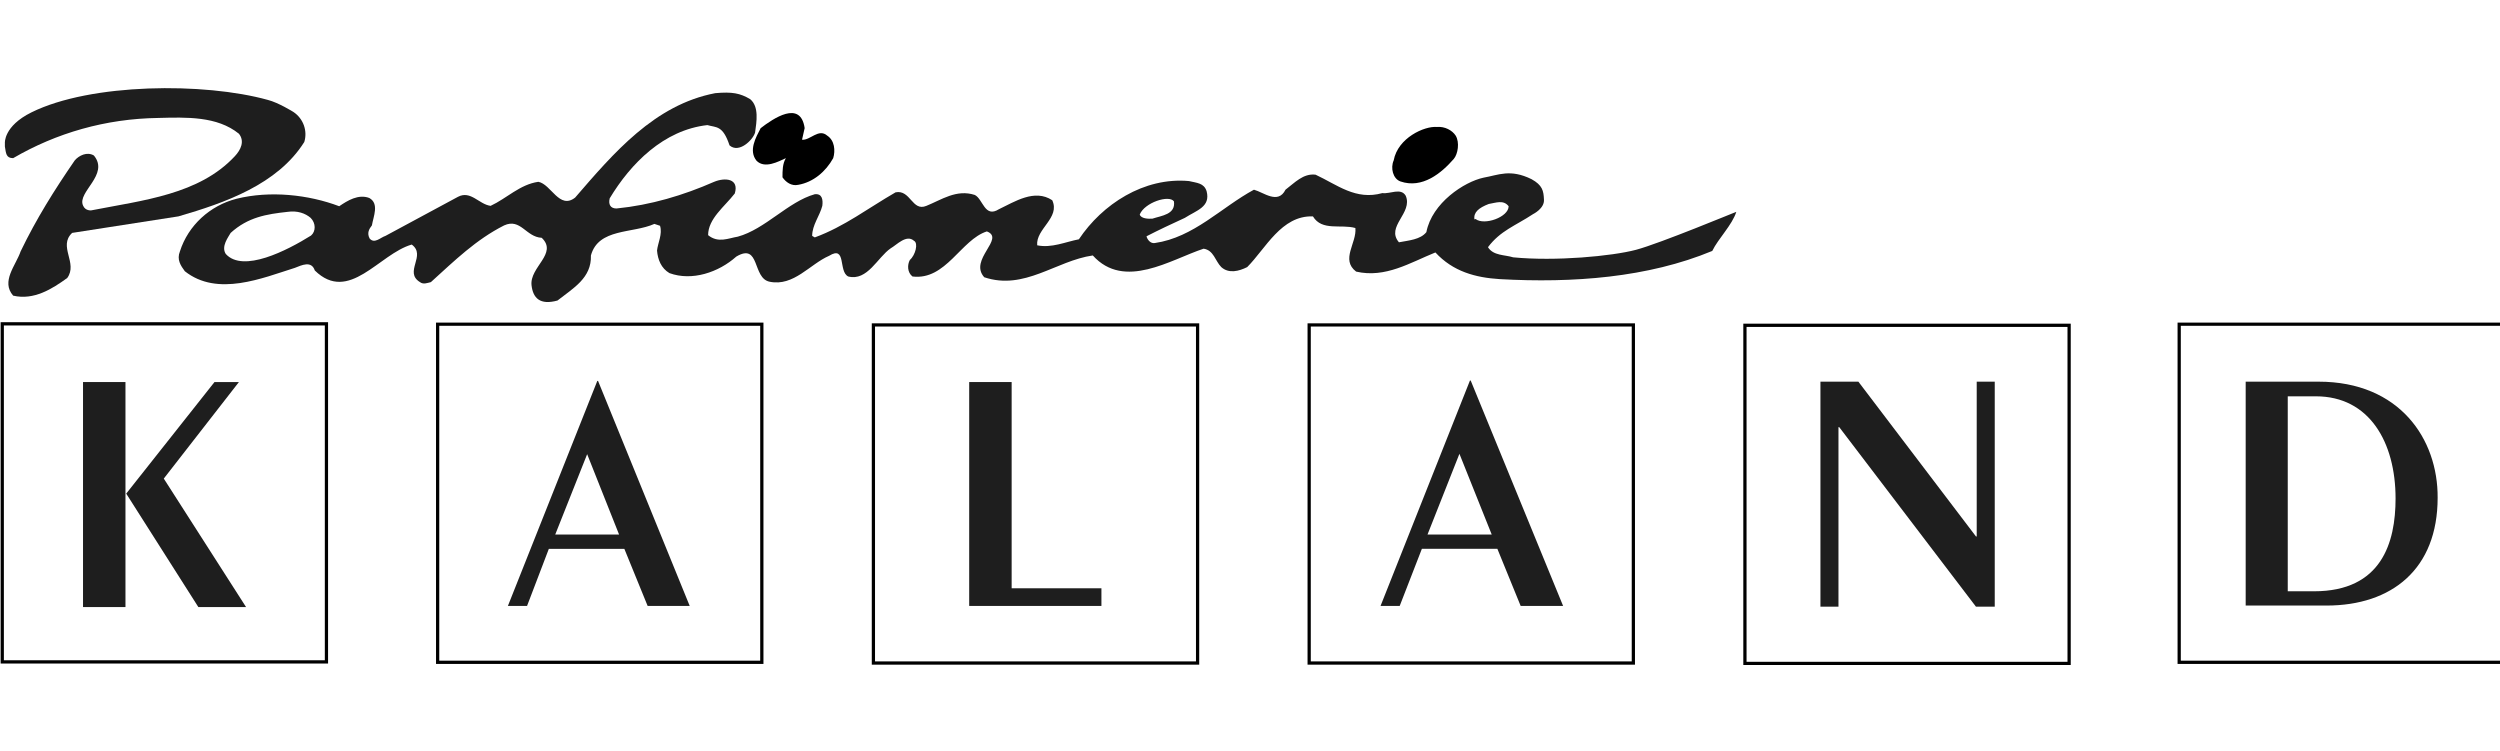 <?xml version="1.0" encoding="utf-8"?>
<!-- Generator: Adobe Illustrator 27.5.0, SVG Export Plug-In . SVG Version: 6.00 Build 0)  -->
<svg version="1.1" id="Ebene_1" xmlns="http://www.w3.org/2000/svg" xmlns:xlink="http://www.w3.org/1999/xlink" x="0px" y="0px"
	 viewBox="0 0 665.5 200" style="enable-background:new 0 0 665.5 200;" xml:space="preserve">
<style type="text/css">
	.st0{fill:#1E1E1E;}
	.st1{fill:none;stroke:#000000;stroke-width:0.863;}
</style>
<g>
	<g>
		<path class="st0" d="M78.1,29.8c2.7,1.8,3.8,5.1,2.9,8c-7.1,11.3-21.1,16.2-33.5,19.8L19.2,62c-3.8,3.6,1.6,8-1.3,12
			c-4,2.9-8.9,6-14.4,4.7c-3.3-3.8,0.7-8,2-11.8c4.2-8.7,8.9-16.2,14.4-24.2c1.1-1.3,3.3-2.4,5.1-1.3c4.2,5.1-4.5,9.7-2.9,13.3
			c0.6,1.5,2.2,1.3,2.2,1.3c13.8-2.7,28.7-4.2,38.2-14.4c1.6-1.7,2.7-4,1.1-6c-5.8-4.7-14-4.4-21.5-4.2c-14,0.2-27.1,4-38.6,10.7
			c-1.9,0-1.9-1.3-2.2-3.1v-0.9c0,0-0.4-4.5,7.1-8.2c15.8-7.8,46-8,62.9-3.3C74.1,27.3,78.1,29.8,78.1,29.8"/>
	</g>
	<path d="M214.2,34.1l-0.7,3.1c2.2,0.2,4.4-3.1,6.7-1.1c2,1.3,2.2,4,1.6,6c-2,3.6-5.3,6.4-9.3,7.1c-1.8,0.4-3.3-0.7-4.2-2
		c0-1.8,0-3.6,0.9-5.1c-2,0.9-5.6,2.9-7.8,0.7c-2.2-2.7-0.2-6.2,1.1-8.7C205.8,31.6,213.1,26.5,214.2,34.1"/>
	<path d="M387.5,36.1c1.1,1.8,0.6,4.9-0.5,6.2c-3.3,3.8-8.4,8-14.2,6c-2-0.7-2.7-3.6-1.8-5.6c1.1-6,8.2-9.2,11.5-8.9
		C384.6,33.6,386.6,34.7,387.5,36.1"/>
	<path class="st0" d="M435.5,66.5c-6.4,1.7-21.5,3.1-32.7,2c-2.2-0.7-5.3-0.4-6.7-2.7c3.3-4.4,7.3-5.7,12-8.8c0,0,3.1-1.5,2.9-3.9
		c-0.1-2.3-0.4-3.8-3.3-5.4c-5.7-2.8-8.8-1.1-12.8-0.4c-5.1,1.1-13.7,6.7-15.2,14.5c-1.6,2-4.7,2.2-7.3,2.7
		c-3.6-4.2,3.8-7.8,1.8-12.4c-1.3-2.2-4.2-0.4-6.2-0.7c-7.1,2-12-2.2-17.8-4.9c-3.3-0.4-5.6,2.2-8,4c-2,4-5.8,0.7-8.4,0
		c-8.7,4.7-16,12.7-26.4,14.2c-1.1,0.2-2-0.9-2.2-1.8c3.1-1.6,6.7-3.3,10.2-4.9c3.1-2,6.9-2.9,5.8-7.1c-0.7-2.2-2.6-2.2-4.7-2.7
		c-12-1.1-23.1,6.2-29.3,15.5c-3.6,0.7-7.3,2.4-11.1,1.6c-0.4-4.4,6.2-7.3,4-12c-4.7-3.1-10,0.4-14.2,2.4c-3.8,2.4-4.2-2.7-6.4-3.8
		c-4.9-1.6-8.9,1.3-12.9,2.9c-3.8,1.6-4.2-4.4-8.2-3.6c-7.3,4.2-13.6,9.1-21.5,12l-0.7-0.4c0-2.9,2-5.3,2.7-8c0.2-1.6,0-3.3-2-3.1
		c-7.1,2-13.2,9.3-20.5,11.3c-2.5,0.4-5.2,1.8-7.9-0.4c0-4.4,4.4-7.6,7.1-11.1c1.2-4-2.6-4.3-5.5-3.1c-8.2,3.6-16.9,6.2-26,7.1
		c-1.6,0-2.2-1.1-1.8-2.7c5.6-9.3,14.4-18.2,26-19.5c2.4,0.7,4.1,0,5.9,5.4c2.5,2.2,6.2-1.4,6.8-3.4c0.4-2.9,1.1-6.9-1.3-8.9
		c-2.7-1.6-4.8-2-9.3-1.6c-16.2,3.1-27.1,16-37.3,27.8c-4.2,3.3-6.4-3.6-9.8-4.2c-4.9,0.7-8.4,4.4-12.7,6.4
		c-3.1-0.4-5.3-4.2-8.7-2.4l-19.3,10.4c-1.3,0.4-2.9,2.2-4.2,0.7C97.6,62,98.3,60.9,99,60c0.4-2.4,2-5.8-0.7-7.3
		c-2.9-1.1-5.8,0.7-8,2.2c-8.2-3.1-18.4-4.2-27.3-2c-7.1,1.8-12.9,7.1-15.1,14c-0.9,2.2,0.2,3.8,1.3,5.3c8.7,6.9,20.7,1.8,29.3-0.9
		c1.8-0.7,4.4-2,5.3,0.7c9.1,8.9,17.1-4.4,25.8-6.9c4,2.9-2.2,7.3,2.2,10c0.9,0.7,2,0.2,2.9,0c6.4-5.8,12-11.3,19.5-15.1
		c4.4-2,5.8,3.1,10,3.3c4.4,4.2-3.3,7.8-2.7,12.7c0.4,3.3,2.2,5.3,6.9,4c4.2-3.3,9.1-6,8.9-12c2-7.3,11.1-5.8,16.9-8.4l1.5,0.5
		c0.7,2.2-0.6,4.6-0.8,6.6c0.2,2.4,1.1,4.7,3.3,6c6,2.2,13.1-0.2,17.8-4.4c6.4-3.8,4.2,5.8,8.9,6.7c6.4,1.3,10.7-4.7,15.8-6.9
		c4.7-2.9,2.4,4.2,5.1,5.5c5.1,1.3,7.8-5.1,11.3-7.5c1.6-0.9,4.2-3.8,6.2-2c1.2,0.6,0.4,3.8-1.1,5.1c-0.7,1.3-0.7,3.3,0.7,4.4
		c8.9,1.1,12.9-9.8,19.8-12c5,1.9-4.9,7.5-0.7,12.2c10.7,3.6,19.1-4.4,28.9-5.8c8.4,9.3,20.7,1.1,29.5-1.8c2.7,0.4,3.1,3.3,4.7,4.9
		c2,1.8,4.7,1.1,6.9,0c4.9-4.9,9.1-13.8,17.5-13.5c2.4,4,7.5,2,11.3,3.1c0.4,4-4,8.4,0.2,11.6c7.8,1.8,14.4-2.4,21.1-5.1
		c4.7,5.1,10.7,6.7,17.1,7.1c19.5,1.1,39.5-0.4,56.6-7.5c1.6-3.3,5.3-6.9,6.4-10.4C462.3,56.3,441.9,64.8,435.5,66.5 M82.8,62.7
		c-6.4,4-18.1,10-22.7,4.9c-1.3-2,0.7-4.5,1.3-5.6c4.6-4.2,9.6-5,15.1-5.6c2.7-0.4,4.8,0.4,6.2,1.6C84.1,59.4,84.1,61.6,82.8,62.7z
		 M303.4,57.1c1.3-3.2,7.8-5.3,9.1-3.5c0.5,3.5-3.3,3.8-5.7,4.6C305.7,58.3,303.7,58.2,303.4,57.1z M392.8,58.3l-0.3,0.1
		c-0.3-1.9,1.2-3.1,3.8-4.1c1.9-0.3,3.9-1.2,5.3,0.6C401.6,57.8,395.1,60.1,392.8,58.3z"/>
	<polyline class="st0" points="57.1,101.7 63.6,101.7 43.6,127.4 65.5,161.6 52.8,161.6 33.6,131.4 57.1,101.7 	"/>
	<rect x="22.1" y="101.7" class="st0" width="11.3" height="59.9"/>
	<path class="st0" d="M159.2,101.4H159l-23.8,59.9h5.1l5.8-15.2h20.1l6.2,15.2h11.2L159.2,101.4 M147.8,142.3l8.5-21.4l8.5,21.4
		H147.8z"/>
	<polyline class="st0" points="258,161.3 258,101.7 269.3,101.7 269.3,156.6 293.2,156.6 293.2,161.3 258,161.3 	"/>
	<path class="st0" d="M391.5,101.3h-0.2l-23.8,60h5.1l5.9-15.2h20.1l6.2,15.2h11.3L391.5,101.3 M380,142.3l8.5-21.5l8.6,21.5H380z"
		/>
	<polyline class="st0" points="484.6,161.5 484.6,101.6 494.7,101.6 526,142.8 526.2,142.8 526.2,101.6 531,101.6 531,161.5 
		526,161.5 489.6,113.7 489.4,113.7 489.4,161.5 484.6,161.5 	"/>
	<path class="st0" d="M617.2,101.6h-19.4v59.6h21.5c17.4,0,29.6-9.7,29.6-28.7C649,116.9,638.8,101.6,617.2,101.6 M616,157.4h-7
		v-51.9h7.5c14.2,0,21.2,12.2,21.2,27.2C637.7,144.4,634,157.4,616,157.4z"/>
	<g>
		<path class="st1" d="M666.4,176.3 M580.1,176.3h86.3v-90h-86.3V176.3z M464.5,176.6h86.3v-90h-86.3V176.6z M348.5,176.5h86.3v-90
			h-86.3V176.5z M232.5,176.5h86.3v-90h-86.3V176.5z M116.5,176.3h86.3v-90h-86.3V176.3z M0.6,176.2h86.3v-90H0.6V176.2z"/>
	</g>
</g>
</svg>
